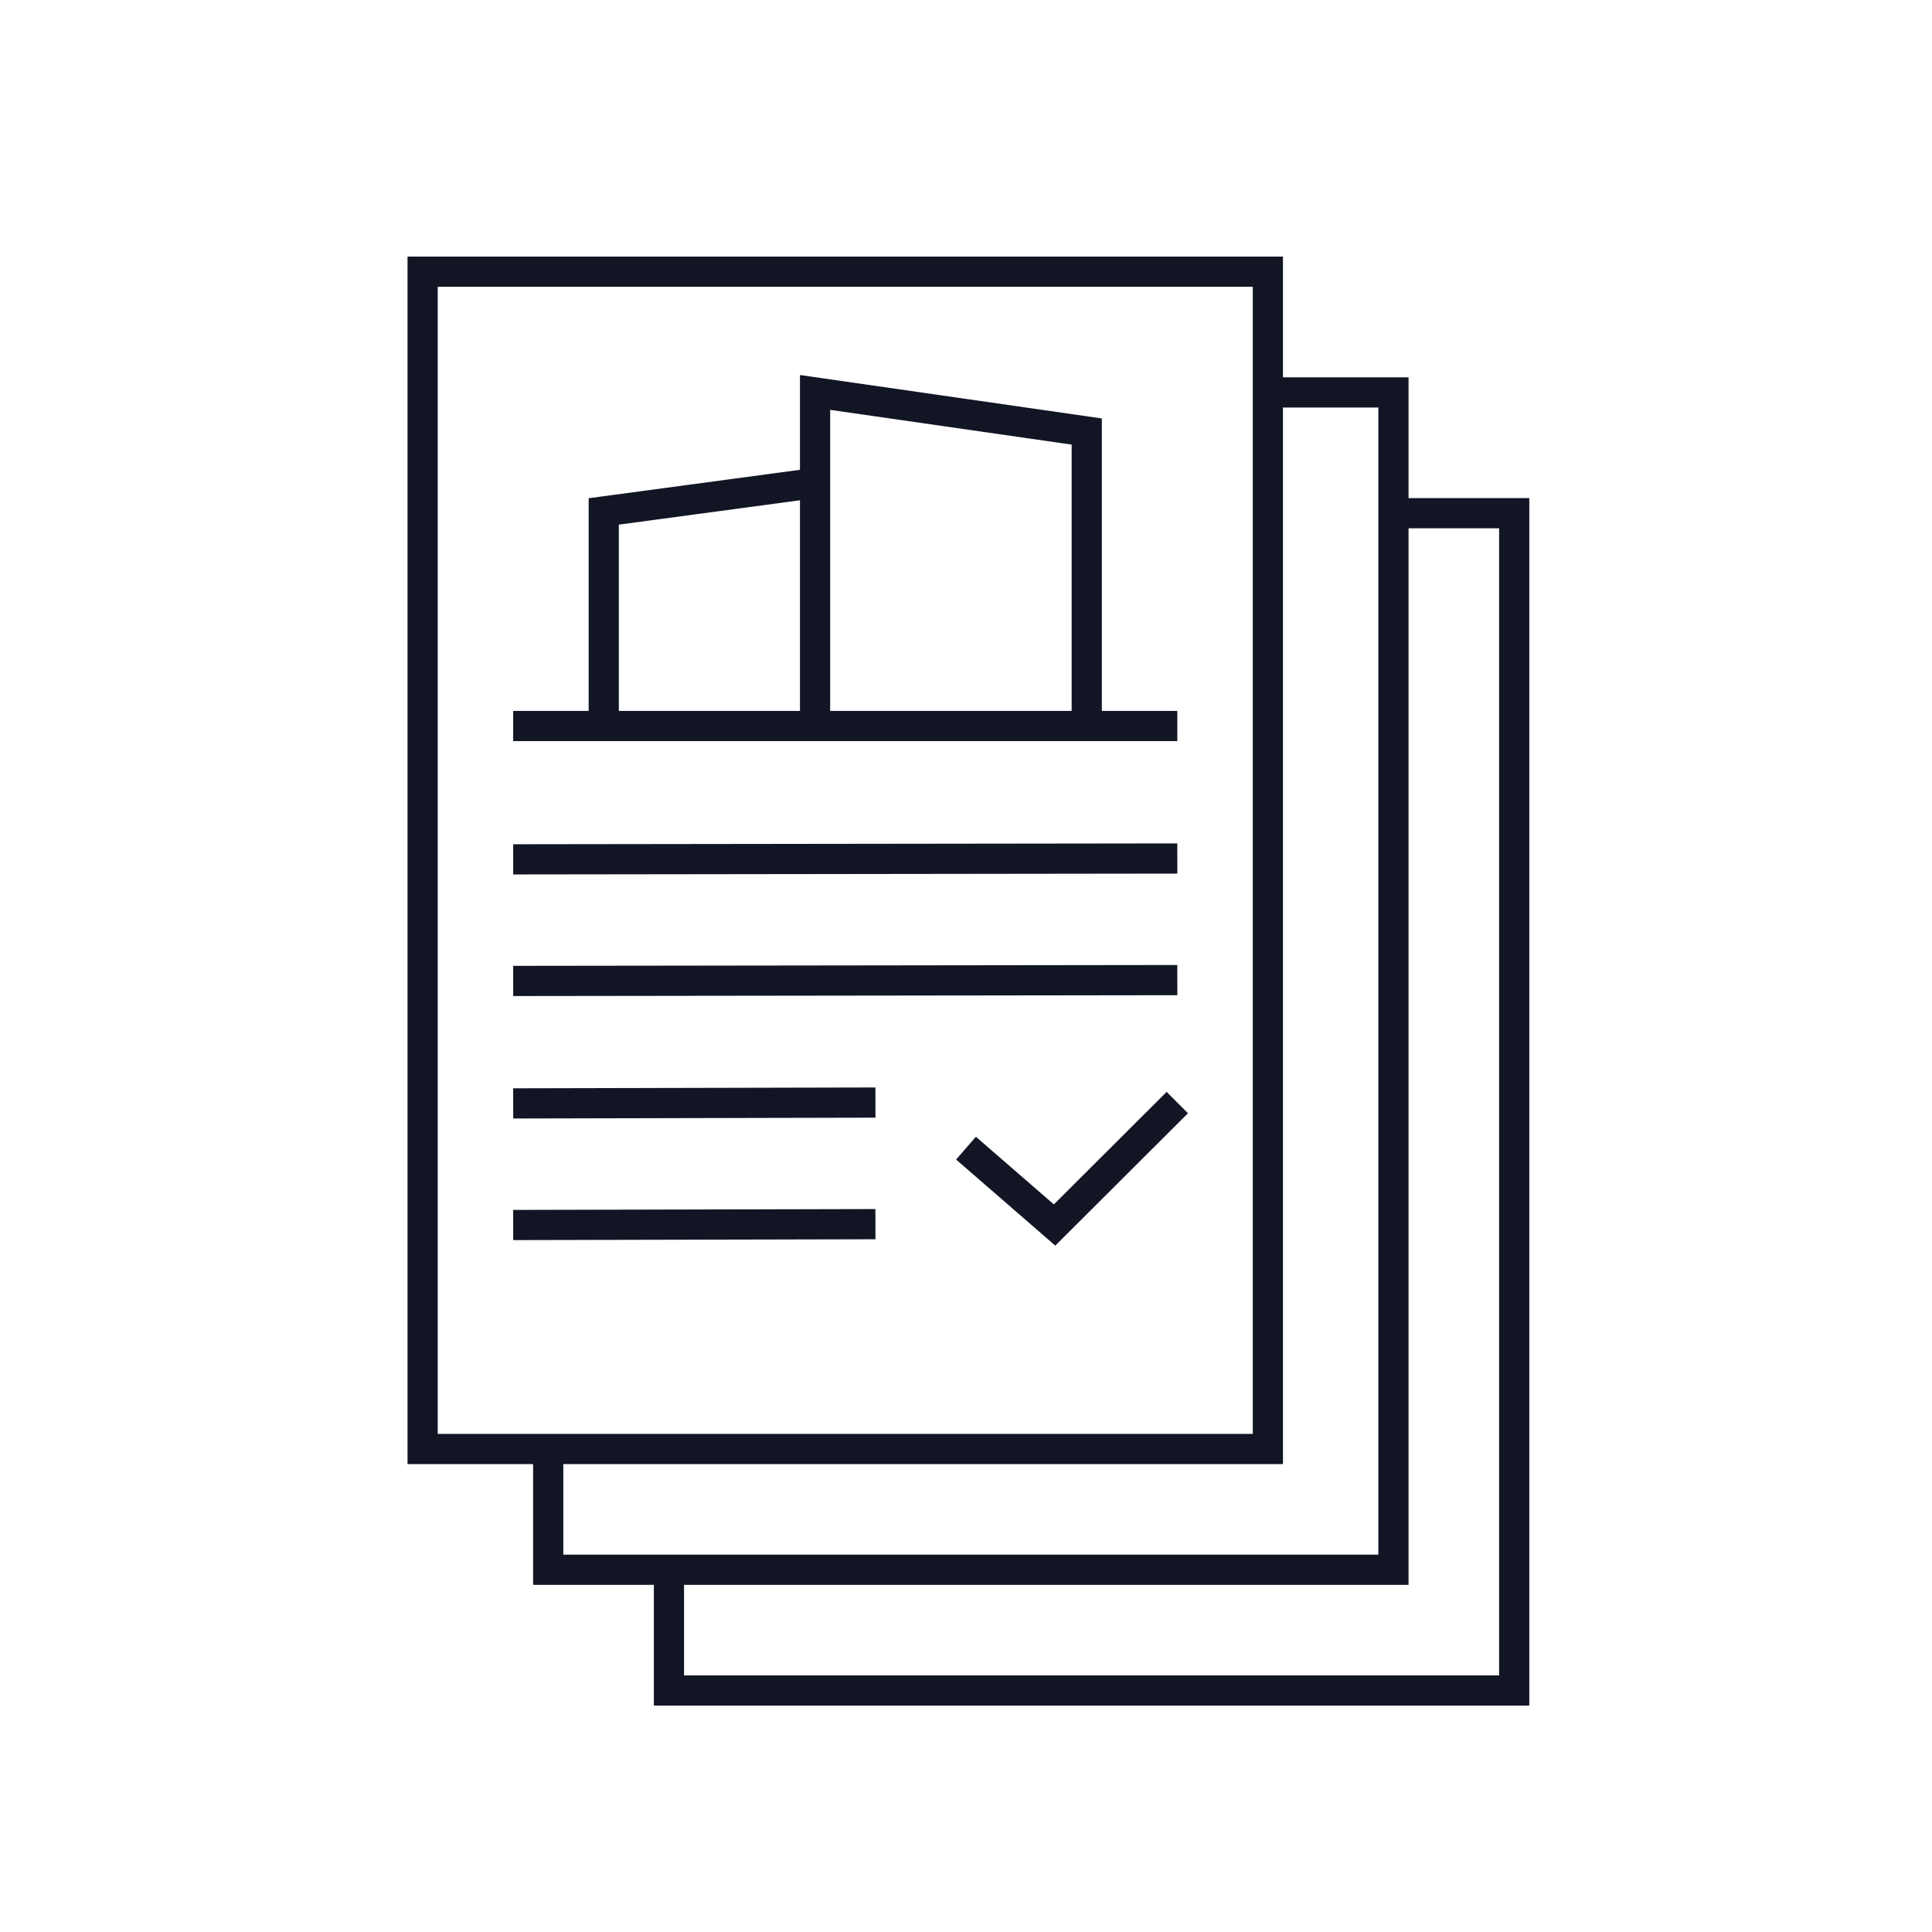 <?xml version="1.0" encoding="UTF-8"?>
<svg width="64px" height="64px" viewBox="0 0 64 64" version="1.1" xmlns="http://www.w3.org/2000/svg" xmlns:xlink="http://www.w3.org/1999/xlink">
    <title>icon / pdf</title>
    <g id="icon-/-pdf" stroke="none" stroke-width="1" fill="none" fill-rule="evenodd">
        <rect id="Rectangle" x="0" y="0" width="64" height="64"></rect>
        <polygon id="Stroke-5" stroke="#111524" points="33.304 48 42 48 42 9 14 9 14 48"></polygon>
        <polyline id="Stroke-5-Copy" stroke="#111524" points="18.16 48.286 18.16 52 46.16 52 46.16 13 42.16 13"></polyline>
        <polyline id="Stroke-5-Copy-2" stroke="#111524" points="22.16 52.286 22.16 56 50.16 56 50.16 17 46.16 17"></polyline>
        <line x1="17" y1="40.58" x2="29" y2="40.552" id="Stroke-1" stroke="#111524"></line>
        <line x1="17" y1="36.552" x2="29" y2="36.524" id="Stroke-1-Copy" stroke="#111524"></line>
        <polyline id="Stroke-1-Copy-5" stroke="#111524" points="32 38.034 34.934 40.58 39 36.524"></polyline>
        <line x1="17" y1="32.495" x2="39" y2="32.467" id="Stroke-1-Copy-3" stroke="#111524"></line>
        <line x1="17" y1="28.467" x2="39" y2="28.439" id="Stroke-1-Copy-4" stroke="#111524"></line>
        <polyline id="Stroke-12-Copy" stroke="#111524" points="36 24 36 14.295 27 13 27 24"></polyline>
        <polyline id="Stroke-14-Copy-2" stroke="#111524" transform="translate(23.5, 20) scale(-1, 1) translate(-23.5, -20) " points="27 24 27 16.942 20 16"></polyline>
        <line x1="17" y1="24.05" x2="39" y2="24.05" id="Stroke-1-Copy-6" stroke="#111524"></line>
    </g>
</svg>